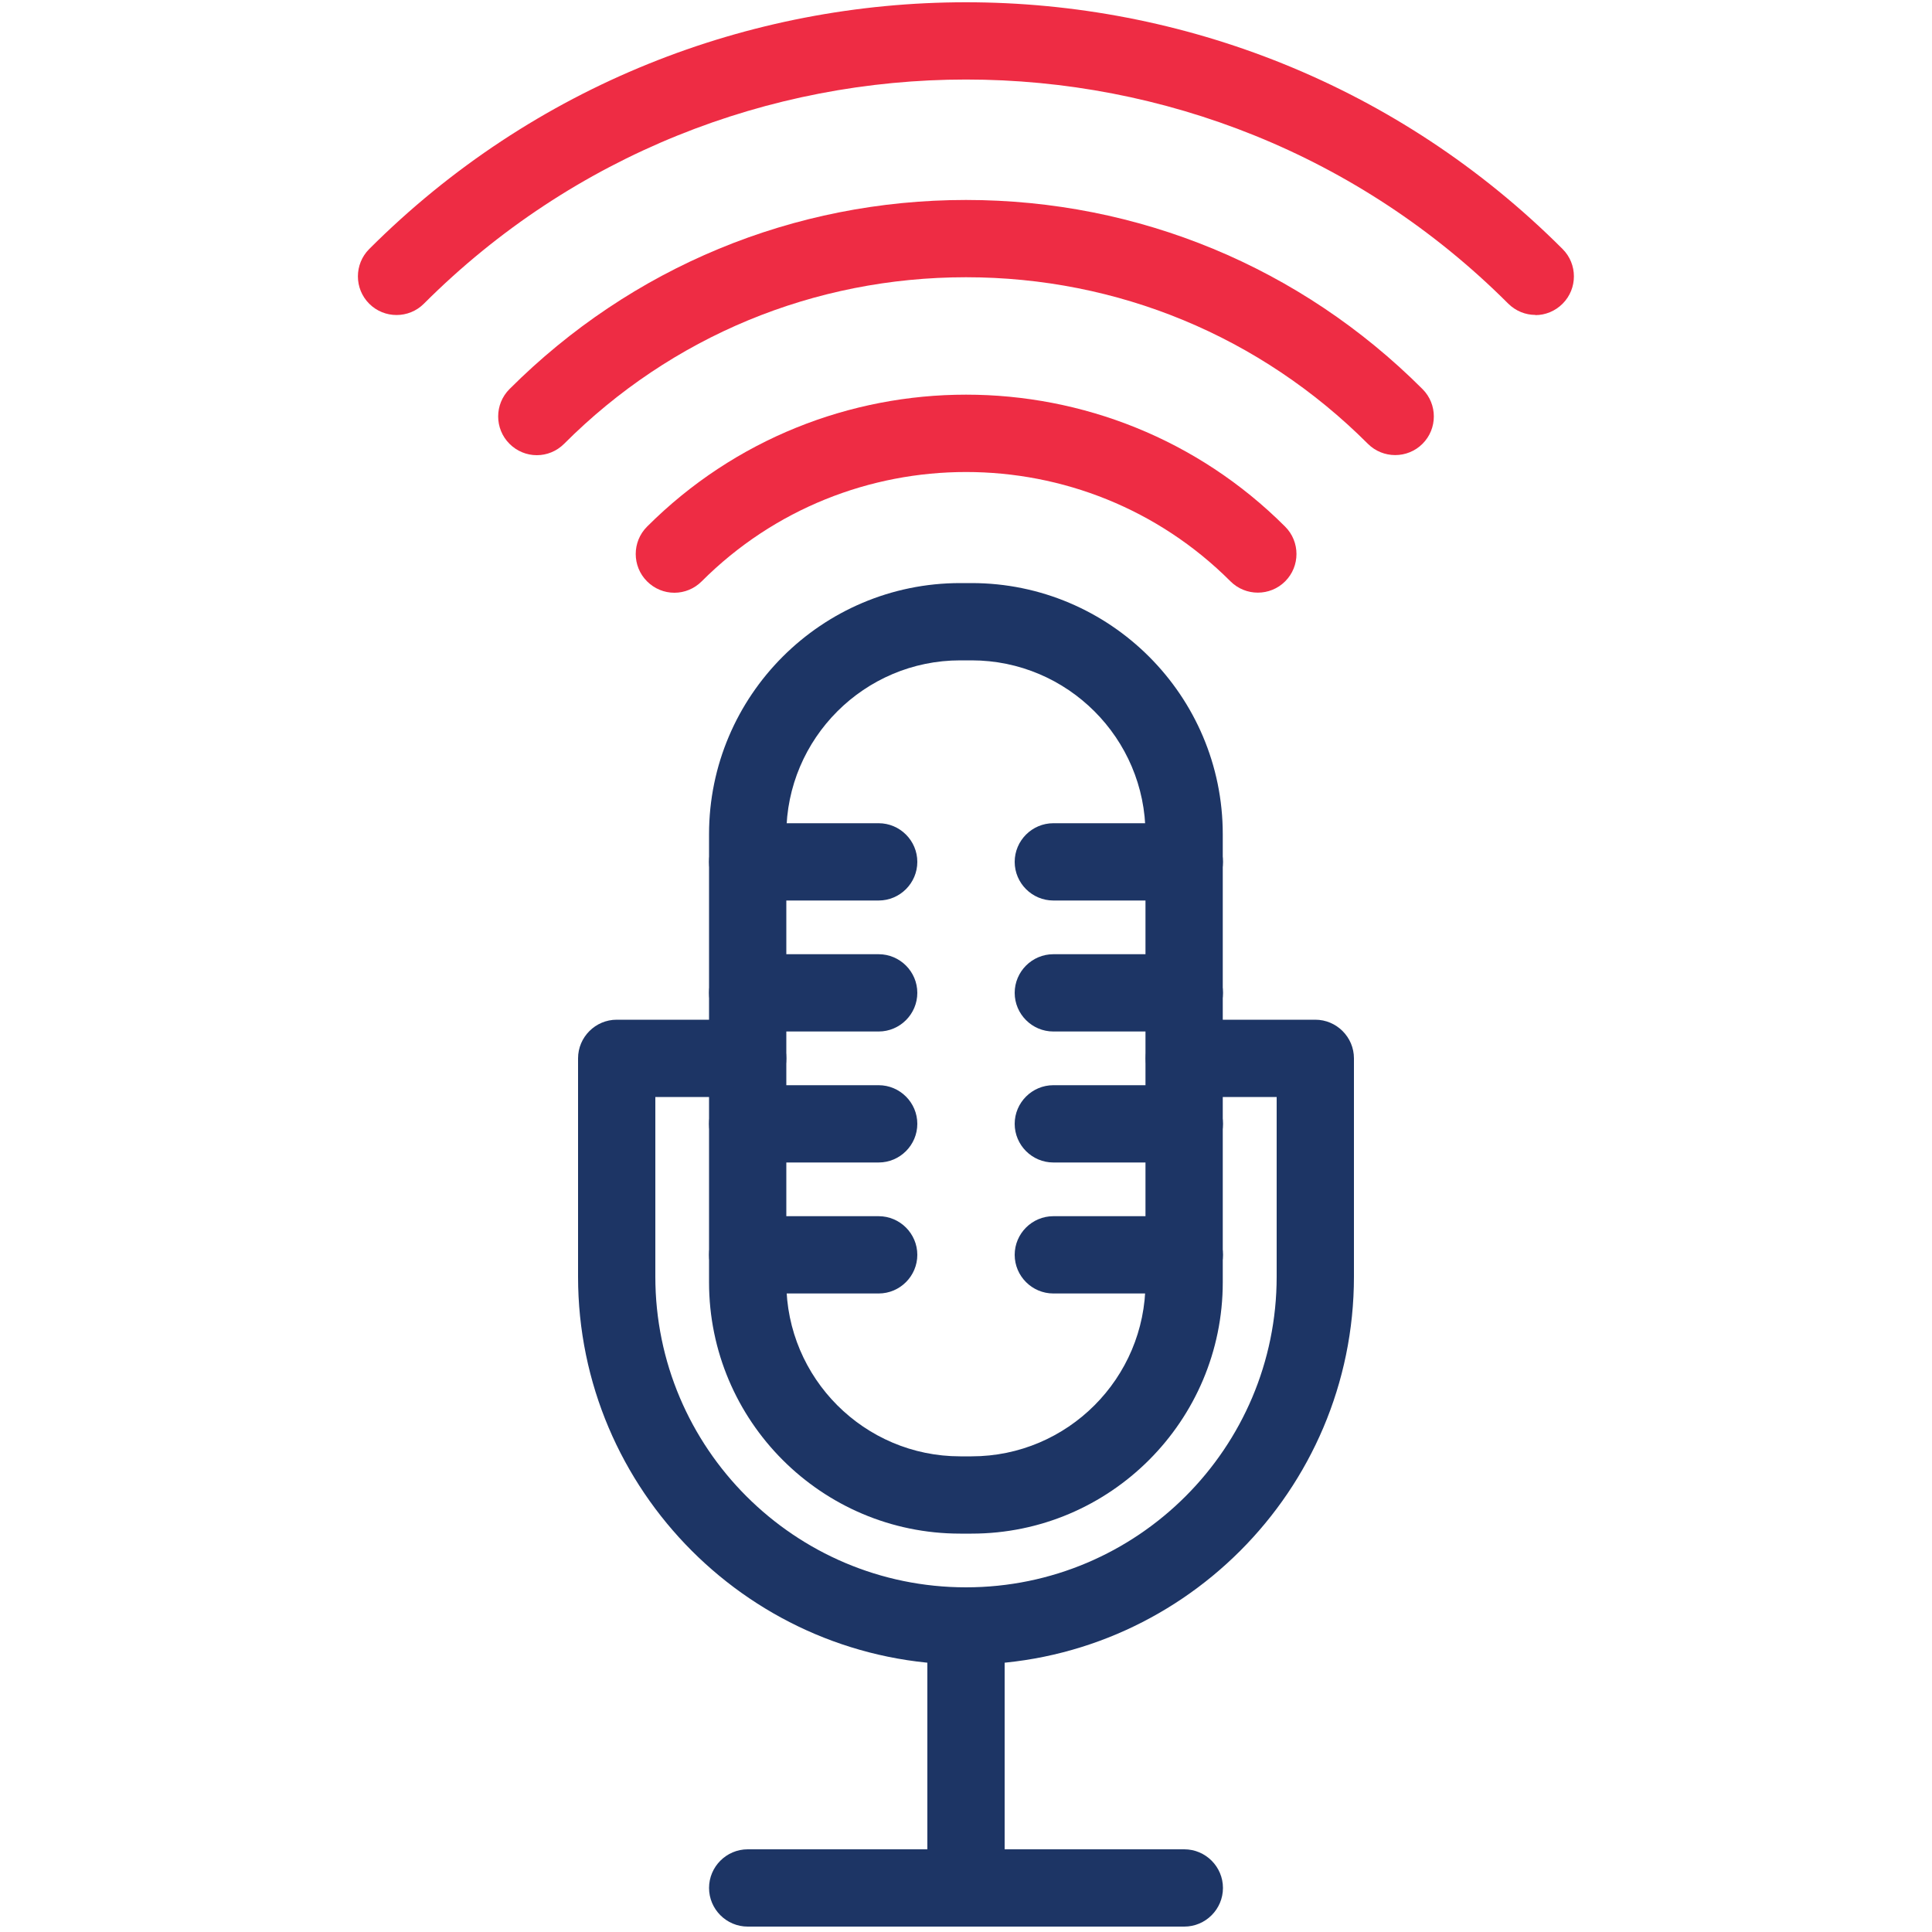 <?xml version="1.0" encoding="UTF-8"?><svg id="Layer_1" xmlns="http://www.w3.org/2000/svg" viewBox="0 0 100 100"><defs><style>.cls-1{fill:#ee2c44;}.cls-2{fill:#1d3565;}</style></defs><path class="cls-2" d="m50,99.72c-1.1,0-2-.9-2-2v-13.56c0-1.1.9-2,2-2s2,.9,2,2v13.56c0,1.1-.9,2-2,2Z"/><path class="cls-2" d="m50.29,79.38h-.59c-7.17,0-13-5.83-13-13.01v-23.19c0-7.17,5.83-13,13-13h.59c7.17,0,13,5.83,13,13v23.19c0,7.17-5.83,13.01-13,13.01Zm-.59-45.2c-4.96,0-9,4.04-9,9v23.19c0,4.97,4.04,9.01,9,9.01h.59c4.96,0,9-4.04,9-9.01v-23.19c0-4.96-4.04-9-9-9h-.59Z"/><path class="cls-2" d="m50,86.16c-11.07,0-20.08-9.01-20.08-20.08v-11.3c0-1.1.9-2,2-2h6.78c1.1,0,2,.9,2,2s-.9,2-2,2h-4.78v9.3c0,8.87,7.21,16.08,16.08,16.08s16.08-7.21,16.08-16.08v-9.3h-4.78c-1.1,0-2-.9-2-2s.9-2,2-2h6.78c1.1,0,2,.9,2,2v11.3c0,11.07-9.01,20.08-20.08,20.08Z"/><path class="cls-2" d="m45.48,46.61h-6.78c-1.1,0-2-.9-2-2s.9-2,2-2h6.78c1.1,0,2,.9,2,2s-.9,2-2,2Z"/><path class="cls-2" d="m45.48,53.39h-6.78c-1.1,0-2-.9-2-2s.9-2,2-2h6.78c1.1,0,2,.9,2,2s-.9,2-2,2Z"/><path class="cls-2" d="m45.48,60.17h-6.78c-1.1,0-2-.9-2-2s.9-2,2-2h6.78c1.1,0,2,.9,2,2s-.9,2-2,2Z"/><path class="cls-2" d="m61.3,46.61h-6.78c-1.1,0-2-.9-2-2s.9-2,2-2h6.78c1.1,0,2,.9,2,2s-.9,2-2,2Z"/><path class="cls-2" d="m61.3,53.39h-6.78c-1.1,0-2-.9-2-2s.9-2,2-2h6.78c1.1,0,2,.9,2,2s-.9,2-2,2Z"/><path class="cls-2" d="m61.3,60.17h-6.78c-1.1,0-2-.9-2-2s.9-2,2-2h6.78c1.1,0,2,.9,2,2s-.9,2-2,2Z"/><path class="cls-2" d="m61.3,66.95h-6.78c-1.1,0-2-.9-2-2s.9-2,2-2h6.78c1.1,0,2,.9,2,2s-.9,2-2,2Z"/><path class="cls-2" d="m45.48,66.95h-6.78c-1.1,0-2-.9-2-2s.9-2,2-2h6.78c1.1,0,2,.9,2,2s-.9,2-2,2Z"/><path class="cls-2" d="m61.3,99.72h-22.6c-1.1,0-2-.9-2-2s.9-2,2-2h22.6c1.1,0,2,.9,2,2s-.9,2-2,2Z"/><path class="cls-1" d="m34.9,30.68c-.51,0-1.02-.2-1.41-.59-.78-.78-.78-2.05,0-2.83,9.11-9.11,23.92-9.11,33.03,0,.78.78.78,2.05,0,2.83s-2.05.78-2.83,0c-7.54-7.54-19.82-7.55-27.37,0-.39.39-.9.59-1.41.59Z"/><path class="cls-1" d="m27.78,23.56c-.51,0-1.02-.2-1.41-.59-.78-.78-.78-2.05,0-2.83,6.31-6.31,14.71-9.79,23.63-9.79s17.32,3.48,23.63,9.79c.78.78.78,2.05,0,2.83s-2.05.78-2.83,0c-5.56-5.56-12.94-8.62-20.8-8.62s-15.25,3.06-20.8,8.62c-.39.39-.9.59-1.41.59Z"/><path class="cls-1" d="m79.47,16.3c-.51,0-1.02-.2-1.41-.59C62.59.25,37.41.25,21.94,15.72c-.78.78-2.05.78-2.83,0s-.78-2.05,0-2.83c17.03-17.03,44.74-17.03,61.77,0,.78.78.78,2.05,0,2.83-.39.39-.9.59-1.41.59Z"/></svg>